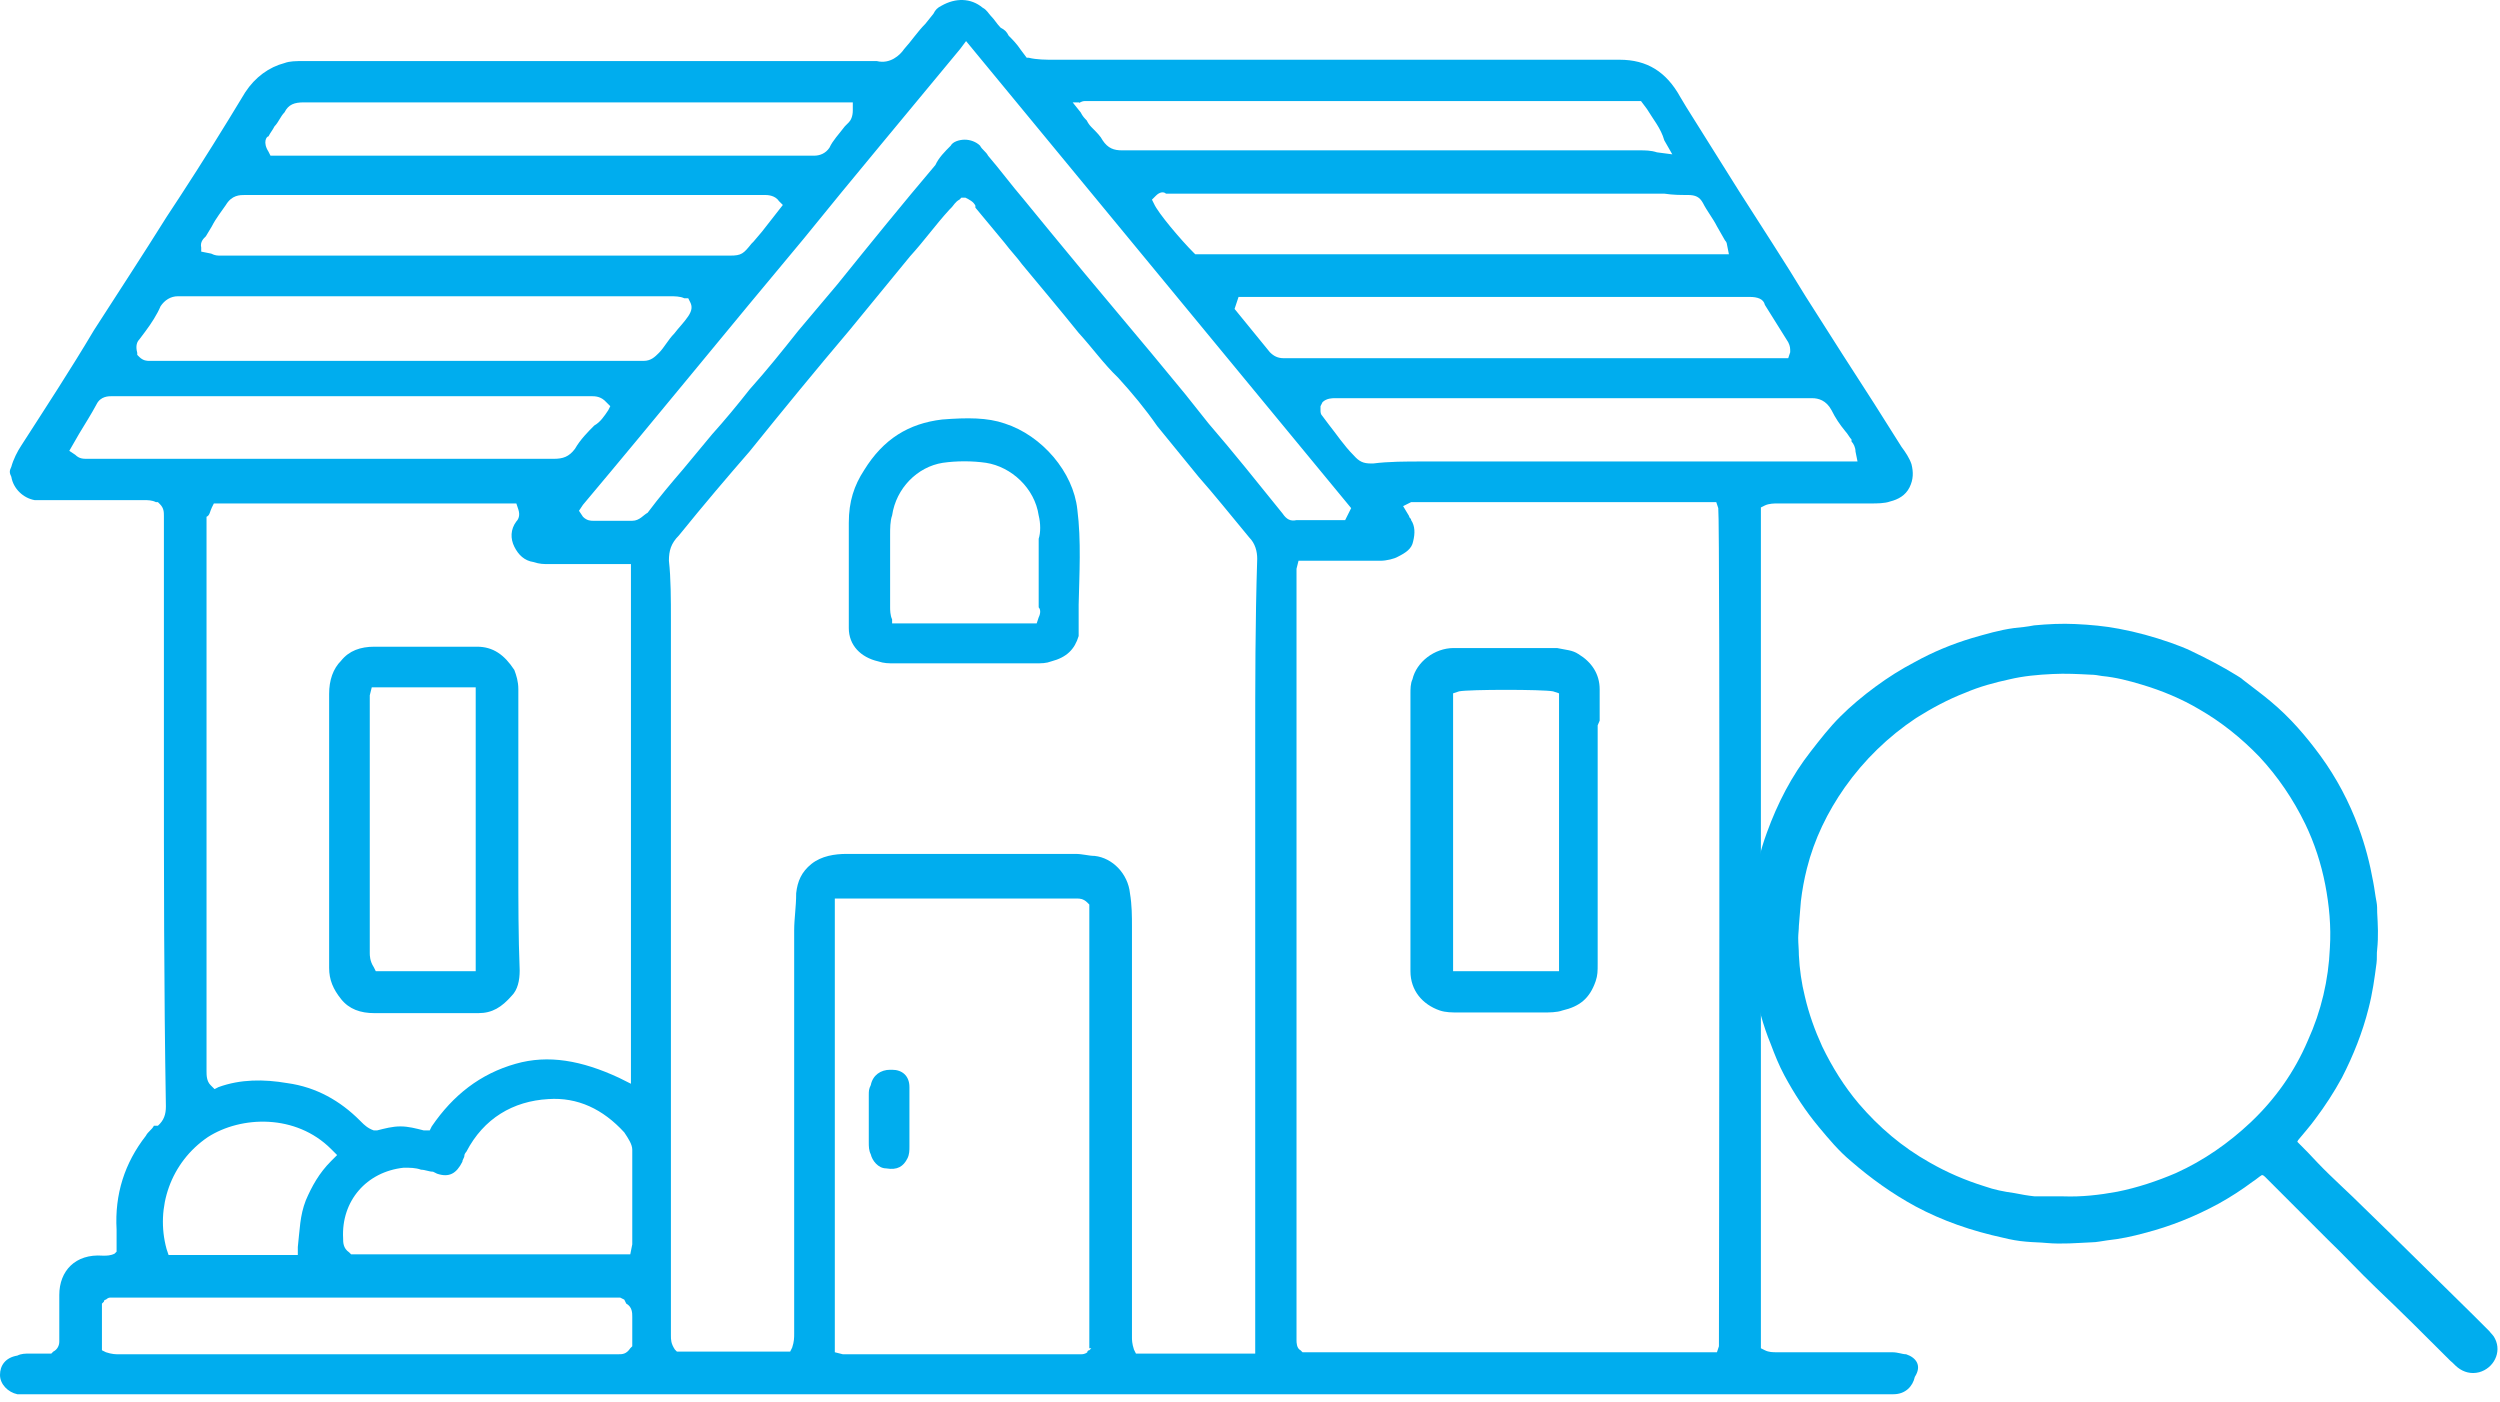 <svg width="173" height="97" viewBox="0 0 173 97" fill="none" xmlns="http://www.w3.org/2000/svg">
<path d="M131.905 93.715C131.629 93.715 131.352 93.576 130.937 93.576C128.355 93.576 125.681 93.576 123.099 93.576H122.961C122.684 93.576 122.408 93.576 122.131 93.438L121.854 93.3V35.116L122.131 34.977C122.408 34.839 122.823 34.839 122.961 34.839H123.791C125.681 34.839 127.571 34.839 129.462 34.839C129.877 34.839 130.43 34.839 130.799 34.701C131.352 34.563 131.859 34.286 132.136 33.733C132.412 33.179 132.412 32.672 132.274 32.119C132.136 31.704 131.859 31.289 131.583 30.92L129.692 27.924C129.001 26.863 128.217 25.618 127.525 24.558L124.943 20.501C123.468 18.057 121.854 15.614 120.333 13.216C119.134 11.326 117.889 9.297 116.691 7.407L116.276 6.715C115.308 4.963 113.971 4.134 112.08 4.134C103.966 4.134 95.851 4.134 87.599 4.134H75.15C74.874 4.134 74.736 4.134 74.459 4.134C74.182 4.134 73.906 4.134 73.629 4.134C73.352 4.134 73.214 4.134 72.938 4.134C72.384 4.134 71.739 4.134 71.186 3.995H71.047L70.632 3.442C70.356 3.027 70.079 2.75 69.802 2.474C69.664 2.197 69.526 2.059 69.249 1.921C68.972 1.644 68.834 1.367 68.558 1.091C68.419 0.952 68.281 0.676 68.004 0.537C67.174 -0.154 66.114 -0.154 65.146 0.399C64.869 0.537 64.731 0.676 64.593 0.952L64.039 1.644C63.486 2.197 63.071 2.843 62.564 3.396C62.287 3.811 61.596 4.456 60.674 4.226C60.397 4.226 59.982 4.226 59.705 4.226C46.842 4.226 34.025 4.226 21.024 4.226C20.47 4.226 20.055 4.226 19.687 4.364C18.626 4.641 17.658 5.332 16.966 6.393C15.491 8.836 13.97 11.28 12.494 13.539L11.526 15.014C9.912 17.596 8.161 20.27 6.501 22.852C4.887 25.572 3.135 28.246 1.475 30.828C1.199 31.243 0.922 31.796 0.784 32.303C0.645 32.58 0.645 32.718 0.784 32.995C0.922 33.825 1.614 34.47 2.397 34.609C2.812 34.609 3.227 34.609 3.734 34.609C5.348 34.609 7.1 34.609 8.76 34.609H9.959C10.235 34.609 10.512 34.609 10.789 34.747H10.927L11.065 34.885C11.342 35.162 11.342 35.439 11.342 35.715V37.605C11.342 42.493 11.342 47.61 11.342 52.359C11.342 60.335 11.342 68.45 11.48 76.564C11.48 77.117 11.342 77.532 10.927 77.901H10.65C10.512 78.177 10.235 78.316 10.097 78.593C8.622 80.483 7.93 82.65 8.068 85.093C8.068 85.232 8.068 85.231 8.068 85.37C8.068 85.647 8.068 85.923 8.068 86.338V86.615L7.93 86.753C7.653 86.891 7.377 86.891 7.238 86.891H7.1C5.21 86.753 4.103 87.952 4.103 89.612C4.103 90.303 4.103 91.087 4.103 91.778V92.839C4.103 93.115 3.965 93.392 3.688 93.53L3.55 93.669H2.997C2.72 93.669 2.305 93.669 2.029 93.669C1.752 93.669 1.475 93.669 1.199 93.807C0.369 93.945 0 94.499 0 95.144C0 95.79 0.553 96.343 1.199 96.481C1.337 96.481 1.614 96.481 1.89 96.481H130.753C130.891 96.481 130.891 96.481 131.029 96.481C131.859 96.481 132.366 95.928 132.505 95.282C133.012 94.499 132.597 93.945 131.905 93.715ZM125.404 27.555C125.819 27.555 126.373 27.693 126.742 28.385C127.018 28.938 127.295 29.353 127.71 29.86C127.848 29.998 127.986 30.275 128.125 30.413V30.552C128.263 30.69 128.401 30.966 128.401 31.243L128.54 31.935H124.067C121.347 31.935 118.535 31.935 115.815 31.935H104.335C102.306 31.935 100.416 31.935 98.387 31.935C97.327 31.935 96.082 31.935 95.022 32.073H94.883C94.33 32.073 94.053 31.935 93.684 31.52C92.993 30.828 92.486 30.044 91.933 29.353L91.518 28.799C91.379 28.661 91.379 28.523 91.379 28.385V28.108L91.518 27.831C91.794 27.555 92.209 27.555 92.347 27.555H92.486C101.153 27.555 109.775 27.555 118.443 27.555H122.362C123.376 27.555 124.482 27.555 125.404 27.555ZM121.071 20.547C121.624 20.547 122.039 20.685 122.131 21.1L123.745 23.682C123.883 23.959 123.883 24.097 123.883 24.373L123.745 24.788H89.673C89.397 24.788 89.12 24.788 88.844 24.788C88.429 24.788 88.152 24.65 87.875 24.373L85.432 21.377L85.708 20.547H119.641C119.734 20.547 121.071 20.547 121.071 20.547ZM116.783 13.493C117.336 13.493 117.613 13.631 117.843 14.046C118.12 14.599 118.535 15.107 118.812 15.66L119.365 16.628C119.503 16.766 119.503 16.904 119.503 16.904L119.641 17.596H82.712L82.573 17.458C81.743 16.628 80.13 14.738 79.853 14.092L79.715 13.816L79.992 13.539C80.268 13.262 80.545 13.262 80.683 13.401C88.244 13.401 95.713 13.401 103.274 13.401H115.169C115.815 13.493 116.23 13.493 116.783 13.493ZM74.689 7.13C74.689 7.13 74.828 6.992 75.104 6.992C87.414 6.992 99.724 6.992 112.034 6.992C112.311 6.992 112.587 6.992 112.864 6.992C113.002 6.992 113.141 6.992 113.279 6.992H113.556L113.971 7.545C114.385 8.237 114.939 8.882 115.169 9.712L115.723 10.68L114.662 10.542C114.247 10.404 113.832 10.404 113.463 10.404H113.187H79.669C78.977 10.404 78.332 10.404 77.64 10.404C77.087 10.404 76.672 10.265 76.303 9.712C76.165 9.436 75.888 9.159 75.612 8.882C75.473 8.744 75.335 8.606 75.197 8.329C75.058 8.191 74.92 8.052 74.782 7.776L74.228 7.084H74.689V7.13ZM18.58 9.436C18.718 9.159 18.857 9.021 18.995 8.744C19.272 8.467 19.41 8.052 19.687 7.776C19.963 7.223 20.378 7.084 21.024 7.084C21.577 7.084 22.084 7.084 22.637 7.084H59.014V7.638C59.014 8.052 58.876 8.329 58.737 8.467L58.461 8.744C58.046 9.297 57.631 9.712 57.4 10.219C57.124 10.634 56.709 10.773 56.34 10.773H56.202C55.648 10.773 55.141 10.773 54.45 10.773H39.281H28.447C26.418 10.773 24.251 10.773 22.222 10.773H19.41H18.718L18.58 10.496C18.165 9.851 18.442 9.436 18.58 9.436ZM14.246 16.351L14.661 15.66C14.938 15.107 15.353 14.599 15.63 14.184C16.044 13.493 16.598 13.493 16.966 13.493C18.165 13.493 19.41 13.493 20.47 13.493H28.861H39.973C42.554 13.493 44.998 13.493 47.534 13.493H52.79C52.79 13.493 52.79 13.493 52.928 13.493C53.066 13.493 53.62 13.493 53.896 13.908L54.173 14.184L53.343 15.245C52.928 15.798 52.513 16.305 52.144 16.72L52.006 16.858C51.453 17.55 51.314 17.688 50.531 17.688C50.392 17.688 50.254 17.688 50.116 17.688C46.197 17.688 42.416 17.688 38.497 17.688H29.645C27.202 17.688 24.758 17.688 22.361 17.688H15.583H15.445H15.307C15.03 17.688 14.892 17.688 14.615 17.55L13.924 17.412V17.135C13.831 16.72 14.108 16.49 14.246 16.351ZM9.636 23.497L10.051 22.944C10.466 22.391 10.881 21.745 11.111 21.192C11.388 20.777 11.803 20.501 12.31 20.501C12.725 20.501 13.002 20.501 13.37 20.501C13.647 20.501 13.785 20.501 14.062 20.501C24.758 20.501 35.547 20.501 46.243 20.501H46.381C46.658 20.501 47.073 20.501 47.349 20.639H47.626L47.764 20.916C47.903 21.192 47.903 21.469 47.626 21.884C47.349 22.299 46.934 22.714 46.658 23.083C46.243 23.497 45.966 24.051 45.597 24.42C45.321 24.696 45.044 24.973 44.537 24.973C44.122 24.973 43.569 24.973 43.2 24.973H10.327C10.189 24.973 9.912 24.973 9.636 24.696L9.498 24.558V24.42C9.359 23.912 9.498 23.636 9.636 23.497ZM8.575 31.75C8.161 31.75 7.607 31.75 7.238 31.75C6.823 31.75 6.547 31.75 6.178 31.75H6.04C5.763 31.75 5.486 31.75 5.21 31.474L4.795 31.197L5.486 29.998C5.901 29.307 6.316 28.661 6.685 27.97C6.962 27.416 7.515 27.416 7.746 27.416C8.299 27.416 8.944 27.416 9.498 27.416H18.165C25.726 27.416 33.195 27.416 40.757 27.416H40.895C41.171 27.416 41.586 27.416 41.955 27.831L42.232 28.108L42.093 28.385C41.817 28.799 41.54 29.215 41.125 29.445C40.71 29.86 40.157 30.413 39.788 31.059C39.373 31.612 38.958 31.75 38.313 31.75C38.036 31.75 37.76 31.75 37.483 31.75C27.893 31.75 18.303 31.75 8.575 31.75ZM14.661 35.116L14.8 34.839H15.076C21.577 34.839 28.078 34.839 34.532 34.839H35.731L35.869 35.254C36.008 35.669 35.869 35.946 35.731 36.084C35.316 36.637 35.316 37.283 35.593 37.836C35.869 38.389 36.284 38.804 36.93 38.896C37.345 39.035 37.621 39.035 37.99 39.035C39.051 39.035 40.157 39.035 41.218 39.035H43.661V74.996L42.831 74.581C40.249 73.383 37.944 72.968 35.685 73.613C33.241 74.305 31.351 75.78 29.876 77.947L29.738 78.224H29.323C28.769 78.085 28.262 77.947 27.709 77.947C27.156 77.947 26.648 78.085 26.095 78.224H25.957H25.865C25.45 78.085 25.173 77.809 25.035 77.67L24.896 77.532C23.559 76.195 21.9 75.227 19.871 74.95C18.257 74.674 16.644 74.674 15.122 75.227L14.846 75.365L14.569 75.088C14.292 74.812 14.292 74.397 14.292 74.12V73.982C14.292 73.567 14.292 73.152 14.292 72.783C14.292 72.23 14.292 71.585 14.292 71.031C14.292 63.194 14.292 55.356 14.292 47.518V35.761C14.523 35.669 14.523 35.392 14.661 35.116ZM14.385 78.685C16.69 77.209 20.47 77.071 22.914 79.515L23.329 79.93L22.914 80.344C22.084 81.174 21.577 82.096 21.162 83.065C20.747 84.125 20.747 85.093 20.609 86.292V86.845H11.665L11.526 86.43C10.742 83.572 11.803 80.437 14.385 78.685ZM43.753 91.133C43.753 91.271 43.753 91.41 43.753 91.548C43.753 91.963 43.753 92.239 43.753 92.608V93.162L43.615 93.3C43.338 93.715 43.062 93.715 42.785 93.715H40.757H8.299H8.161C8.022 93.715 7.746 93.715 7.331 93.576L7.054 93.438V90.211L7.192 90.073C7.192 89.934 7.331 89.934 7.331 89.934C7.331 89.934 7.469 89.796 7.607 89.796C7.746 89.796 7.746 89.796 7.884 89.796C19.502 89.796 31.028 89.796 42.647 89.796C42.785 89.796 42.923 89.796 42.923 89.796L43.2 89.934L43.338 90.211C43.753 90.441 43.753 90.856 43.753 91.133ZM43.753 86.108L43.615 86.799H43.2C40.618 86.799 37.944 86.799 35.362 86.799H31.582C29.138 86.799 26.833 86.799 24.435 86.799H24.297L24.159 86.661C23.744 86.384 23.744 85.969 23.744 85.693C23.606 83.111 25.358 81.082 27.939 80.805C28.354 80.805 28.769 80.805 29.138 80.944C29.415 80.944 29.691 81.082 29.968 81.082L30.245 81.22C31.075 81.497 31.582 81.22 31.997 80.391C31.997 80.252 32.135 80.114 32.135 79.976C32.135 79.837 32.273 79.699 32.273 79.699C33.472 77.394 35.501 76.195 37.944 76.057C39.973 75.918 41.725 76.748 43.2 78.362C43.477 78.777 43.753 79.192 43.753 79.561C43.753 81.589 43.753 83.618 43.753 85.647C43.753 85.831 43.753 85.969 43.753 86.108ZM75.519 93.3L75.381 93.438C75.381 93.438 75.243 93.438 75.243 93.576C75.243 93.576 75.104 93.715 74.828 93.715C69.433 93.715 63.993 93.715 58.599 93.715C58.461 93.715 58.461 93.715 58.322 93.715L57.769 93.576V62.179H58.322C61.411 62.179 64.546 62.179 67.635 62.179C69.941 62.179 72.246 62.179 74.551 62.179C74.689 62.179 74.966 62.179 75.243 62.456L75.381 62.594V93.3H75.519ZM86.861 51.621C86.861 54.203 86.861 56.739 86.861 59.321V70.432C86.861 76.241 86.861 82.05 86.861 87.859V93.669H78.608L78.47 93.392C78.332 92.977 78.332 92.701 78.332 92.562V92.424C78.332 91.456 78.332 90.534 78.332 89.704V83.433C78.332 77.071 78.332 70.57 78.332 64.116C78.332 63.424 78.332 62.64 78.193 61.81C78.055 60.473 76.995 59.367 75.75 59.229C75.335 59.229 74.92 59.09 74.413 59.09C71.047 59.09 67.497 59.09 64.132 59.09H58.599C57.769 59.09 56.847 59.229 56.155 59.782C55.464 60.335 55.187 60.98 55.095 61.81C55.095 62.779 54.957 63.562 54.957 64.392C54.957 68.588 54.957 72.783 54.957 76.979V92.009C54.957 92.147 54.957 92.147 54.957 92.285C54.957 92.562 54.957 92.839 54.818 93.254L54.68 93.53H46.842L46.704 93.392C46.427 92.977 46.427 92.701 46.427 92.424V92.193C46.427 91.64 46.427 91.133 46.427 90.441V88.828C46.427 73.567 46.427 58.26 46.427 42.861C46.427 41.524 46.427 40.003 46.289 38.804C46.289 38.113 46.427 37.605 46.981 37.052C48.733 34.885 50.346 32.995 51.868 31.243C54.173 28.385 56.478 25.572 58.783 22.852L62.979 17.734C63.947 16.674 64.731 15.568 65.699 14.507L65.837 14.369C65.976 14.23 66.114 13.954 66.391 13.816L66.529 13.677H66.806C67.082 13.816 67.359 13.954 67.497 14.23C67.497 14.23 67.497 14.23 67.497 14.369C68.189 15.199 68.834 15.982 69.526 16.812C69.941 17.366 70.356 17.78 70.724 18.288C72.061 19.901 73.306 21.377 74.643 23.036C75.612 24.097 76.395 25.203 77.364 26.125C78.332 27.186 79.254 28.292 80.084 29.491C81.052 30.69 81.974 31.796 82.942 32.995C84.003 34.194 85.109 35.577 86.446 37.191C86.861 37.605 86.999 38.159 86.999 38.666C86.861 43 86.861 47.288 86.861 51.621ZM88.751 35.531C86.999 33.364 85.386 31.335 83.634 29.307C83.081 28.615 82.573 27.97 82.02 27.278C78.931 23.497 75.796 19.855 72.707 16.075L70.817 13.769C69.987 12.801 69.203 11.741 68.373 10.773C68.235 10.496 67.958 10.358 67.82 10.081C67.543 9.804 67.128 9.666 66.76 9.666C66.391 9.666 65.93 9.804 65.791 10.081C65.376 10.496 64.961 10.911 64.731 11.418C62.426 14.138 60.259 16.812 57.953 19.671L55.233 22.898C54.173 24.235 53.066 25.618 51.868 26.955C51.038 28.016 50.116 29.122 49.286 30.044L47.257 32.488C46.427 33.456 45.644 34.378 44.814 35.485C44.537 35.623 44.26 36.038 43.753 36.038H41.033C40.895 36.038 40.618 36.038 40.342 35.761L40.065 35.346L40.342 34.931C45.459 28.846 50.623 22.483 55.602 16.536C59.106 12.202 62.748 7.868 66.437 3.396L66.852 2.843L93.5 35.162L93.085 35.992H89.719C89.305 36.084 89.028 35.946 88.751 35.531ZM118.95 93.162L118.812 93.576H90.135L89.996 93.438C89.719 93.3 89.719 92.885 89.719 92.747V71.4V59.229V39.634C89.719 39.634 89.719 39.496 89.719 39.358L89.858 38.804H93.085C93.915 38.804 94.699 38.804 95.529 38.804C95.944 38.804 96.497 38.666 96.727 38.528C97.281 38.251 97.696 37.974 97.788 37.467C97.926 36.914 97.926 36.407 97.65 35.992C97.65 35.853 97.511 35.853 97.511 35.715L97.096 35.024L97.65 34.747C97.788 34.747 98.064 34.747 98.203 34.747H99.033C100.785 34.747 102.675 34.747 104.427 34.747H115.538C116.23 34.747 116.875 34.747 117.567 34.747H118.765L118.904 35.162C119.042 36.084 118.95 92.885 118.95 93.162Z" fill="#00ADEE"/>
<path d="M110.697 49.869C110.697 49.178 110.697 48.394 110.697 47.702C110.697 46.642 110.144 45.812 109.222 45.259C108.807 44.982 108.392 44.982 107.746 44.844C107.193 44.844 106.778 44.844 106.271 44.844C105.994 44.844 105.718 44.844 105.579 44.844C105.026 44.844 104.519 44.844 103.966 44.844C102.905 44.844 101.661 44.844 100.6 44.844C99.263 44.844 98.018 45.812 97.742 47.011C97.603 47.287 97.603 47.702 97.603 47.979V48.256C97.603 50.561 97.603 52.866 97.603 55.171V56.923V60.289C97.603 62.594 97.603 64.899 97.603 67.205C97.603 68.542 98.433 69.51 99.632 69.925C100.047 70.063 100.462 70.063 100.969 70.063C102.859 70.063 104.888 70.063 106.778 70.063C107.193 70.063 107.746 70.063 108.115 69.925C109.314 69.648 110.006 69.095 110.42 67.896C110.559 67.481 110.559 67.205 110.559 66.697C110.559 63.332 110.559 60.058 110.559 56.693V50.192L110.697 49.869ZM100.554 67.205V47.979L100.969 47.841C101.661 47.702 106.778 47.702 107.47 47.841L107.885 47.979V48.394C107.885 50.699 107.885 53.143 107.885 55.448C107.885 59.09 107.885 62.871 107.885 66.651V67.205H100.554Z" fill="#00ADEE"/>
<path d="M74.551 35.254C74.275 32.672 72.108 30.136 69.526 29.306C68.327 28.892 66.944 28.892 65.192 29.03C62.887 29.306 61.135 30.367 59.798 32.534C59.106 33.594 58.737 34.701 58.737 36.176C58.737 37.513 58.737 39.035 58.737 40.372V41.709C58.737 42.262 58.737 42.907 58.737 43.461C58.737 44.659 59.567 45.489 60.766 45.766C61.181 45.904 61.457 45.904 61.965 45.904H69.387C70.079 45.904 70.863 45.904 71.554 45.904C72.108 45.904 72.384 45.904 72.753 45.766C73.813 45.489 74.367 44.936 74.643 44.014V43.876C74.643 43.737 74.643 43.599 74.643 43.599C74.643 43.046 74.643 42.4 74.643 41.847C74.689 39.726 74.828 37.421 74.551 35.254ZM71.877 42.723L71.739 43.138H61.734V42.861C61.596 42.585 61.596 42.17 61.596 42.031V41.893C61.596 40.279 61.596 38.666 61.596 37.006C61.596 36.591 61.596 36.038 61.734 35.669C62.011 33.779 63.486 32.303 65.238 32.027C66.206 31.888 67.267 31.888 68.235 32.027C69.987 32.303 71.6 33.779 71.877 35.669C72.015 36.222 72.015 36.868 71.877 37.283C71.877 38.251 71.877 39.173 71.877 40.141C71.877 40.694 71.877 41.202 71.877 41.755C71.877 41.893 71.877 41.893 71.877 42.031C72.015 42.17 72.015 42.446 71.877 42.723Z" fill="#00ADEE"/>
<path d="M35.869 60.012V57.984V47.702C35.869 47.149 35.731 46.734 35.593 46.365C34.901 45.305 34.117 44.752 33.011 44.752H29.553H27.524C26.971 44.752 26.464 44.752 25.911 44.752C24.943 44.752 24.159 45.028 23.606 45.72C23.052 46.273 22.776 47.057 22.776 48.025C22.776 48.44 22.776 48.855 22.776 49.224C22.776 49.501 22.776 49.777 22.776 50.054C22.776 54.249 22.776 58.445 22.776 62.64C22.776 63.608 22.776 64.531 22.776 65.637V66.974C22.776 67.804 23.052 68.45 23.606 69.141C24.159 69.833 24.943 70.109 25.911 70.109H26.049C28.354 70.109 30.798 70.109 33.103 70.109C34.071 70.109 34.717 69.694 35.408 68.91C35.823 68.496 35.962 67.85 35.962 67.159C35.869 64.761 35.869 62.456 35.869 60.012ZM32.919 67.205H32.365C31.397 67.205 30.337 67.205 29.369 67.205C28.815 67.205 28.401 67.205 28.032 67.205C27.478 67.205 26.833 67.205 26.28 67.205H26.003L25.865 66.928C25.588 66.513 25.588 66.098 25.588 65.96V65.822C25.588 60.796 25.588 55.817 25.588 50.653C25.588 50.1 25.588 49.454 25.588 48.901V48.394C25.588 48.256 25.588 48.117 25.588 48.117L25.726 47.564H26.141C27.617 47.564 29 47.564 30.475 47.564H32.919V67.205Z" fill="#00ADEE"/>
<path d="M62.933 78.131V79.33C62.933 79.607 62.933 79.883 62.794 80.16C62.518 80.713 62.103 80.99 61.319 80.852C60.766 80.852 60.351 80.298 60.259 79.883C60.12 79.607 60.12 79.33 60.12 79.053C60.12 78.224 60.12 77.44 60.12 76.61V75.78C60.12 75.503 60.12 75.365 60.259 75.088C60.397 74.397 60.95 74.028 61.596 74.028H61.734C62.426 74.028 62.933 74.443 62.933 75.227C62.933 75.365 62.933 75.642 62.933 75.918C62.933 76.333 62.933 76.748 62.933 77.117V78.131Z" fill="#00ADEE"/>
<path d="M158.969 79.007C159.476 79.515 159.937 79.976 160.398 80.483C161.412 81.543 162.519 82.511 163.579 83.572C164.178 84.171 164.778 84.725 165.377 85.324C167.314 87.214 169.204 89.104 171.14 90.995C171.509 91.364 171.878 91.732 172.247 92.101C172.385 92.286 172.569 92.424 172.662 92.654C173.123 93.576 172.569 94.683 171.555 94.96C171.002 95.098 170.495 94.96 170.08 94.637C169.895 94.499 169.757 94.314 169.573 94.176C167.867 92.47 166.161 90.764 164.409 89.104C163.256 87.998 162.196 86.845 161.043 85.739C160.167 84.863 159.291 83.987 158.415 83.111C157.862 82.558 157.309 82.004 156.756 81.451C156.71 81.405 156.617 81.313 156.525 81.313C156.295 81.451 156.11 81.635 155.88 81.774C155.142 82.327 154.358 82.834 153.528 83.295C151.915 84.171 150.209 84.863 148.411 85.324C147.581 85.554 146.705 85.739 145.829 85.831C145.46 85.877 145.091 85.969 144.722 85.969C143.708 86.015 142.694 86.108 141.633 86.015C141.172 85.969 140.665 85.969 140.204 85.923C139.651 85.877 139.144 85.785 138.59 85.647C136.47 85.186 134.441 84.494 132.551 83.48C130.937 82.604 129.462 81.543 128.079 80.344C127.249 79.653 126.557 78.823 125.866 77.993C124.943 76.887 124.16 75.688 123.468 74.397C123.099 73.706 122.823 73.014 122.546 72.276C121.993 70.939 121.624 69.556 121.393 68.127C121.163 66.698 121.025 65.268 121.071 63.839C121.117 63.009 121.209 62.179 121.301 61.395C121.532 60.105 121.808 58.86 122.269 57.615C123.007 55.586 123.975 53.696 125.312 51.99C125.958 51.16 126.603 50.33 127.341 49.593C128.079 48.855 128.908 48.163 129.784 47.518C130.66 46.873 131.536 46.319 132.505 45.812C133.749 45.121 135.086 44.567 136.47 44.152C137.438 43.876 138.36 43.599 139.374 43.461C139.835 43.415 140.296 43.369 140.757 43.276C141.726 43.184 142.694 43.138 143.616 43.184C144.63 43.23 145.644 43.322 146.613 43.507C147.857 43.737 149.01 44.06 150.209 44.475C150.716 44.66 151.223 44.844 151.684 45.075C152.745 45.582 153.805 46.135 154.773 46.734C154.911 46.827 155.096 46.919 155.234 47.057C155.88 47.564 156.525 48.025 157.124 48.532C158.461 49.639 159.568 50.93 160.582 52.313C161.689 53.834 162.565 55.494 163.21 57.246C163.671 58.491 163.994 59.736 164.225 61.027C164.317 61.488 164.363 61.949 164.455 62.41C164.501 62.64 164.501 62.917 164.501 63.148C164.547 63.977 164.593 64.807 164.501 65.683C164.455 66.006 164.501 66.329 164.455 66.651C164.317 67.712 164.178 68.726 163.902 69.787C163.487 71.446 162.841 73.06 162.058 74.582C161.504 75.596 160.905 76.518 160.213 77.44C159.845 77.947 159.43 78.408 159.015 78.915C159.015 78.961 158.969 79.007 158.969 79.007ZM142.786 82.788C144.031 82.834 145.276 82.696 146.52 82.465C147.904 82.189 149.287 81.728 150.578 81.174C152.514 80.298 154.22 79.1 155.741 77.671C157.447 76.057 158.784 74.166 159.706 72C160.628 69.971 161.136 67.804 161.228 65.591C161.32 64.116 161.182 62.64 160.905 61.211C160.628 59.782 160.167 58.353 159.522 57.016C158.692 55.31 157.632 53.742 156.341 52.359C155.096 51.068 153.713 49.962 152.191 49.086C150.946 48.348 149.609 47.795 148.226 47.38C147.304 47.103 146.428 46.873 145.46 46.78C145.183 46.734 144.953 46.688 144.676 46.688C143.8 46.642 142.924 46.596 142.048 46.642C141.034 46.688 140.02 46.78 139.051 47.011C137.991 47.241 136.977 47.518 136.009 47.933C134.81 48.394 133.703 48.993 132.597 49.685C130.66 50.976 129.001 52.59 127.664 54.48C126.465 56.186 125.543 58.076 125.036 60.105C124.851 60.842 124.713 61.58 124.621 62.364C124.575 62.917 124.529 63.47 124.482 64.07C124.482 64.346 124.436 64.623 124.436 64.9C124.436 65.314 124.482 65.683 124.482 66.098C124.529 67.066 124.667 68.035 124.897 68.957C125.174 70.155 125.589 71.308 126.096 72.415C126.788 73.844 127.618 75.181 128.632 76.379C130.015 77.993 131.629 79.376 133.519 80.437C134.718 81.128 136.009 81.682 137.346 82.097C137.991 82.327 138.683 82.465 139.374 82.558C139.835 82.65 140.342 82.742 140.803 82.788C141.495 82.788 142.14 82.788 142.786 82.788Z" fill="#00ADEE"/>
</svg>

